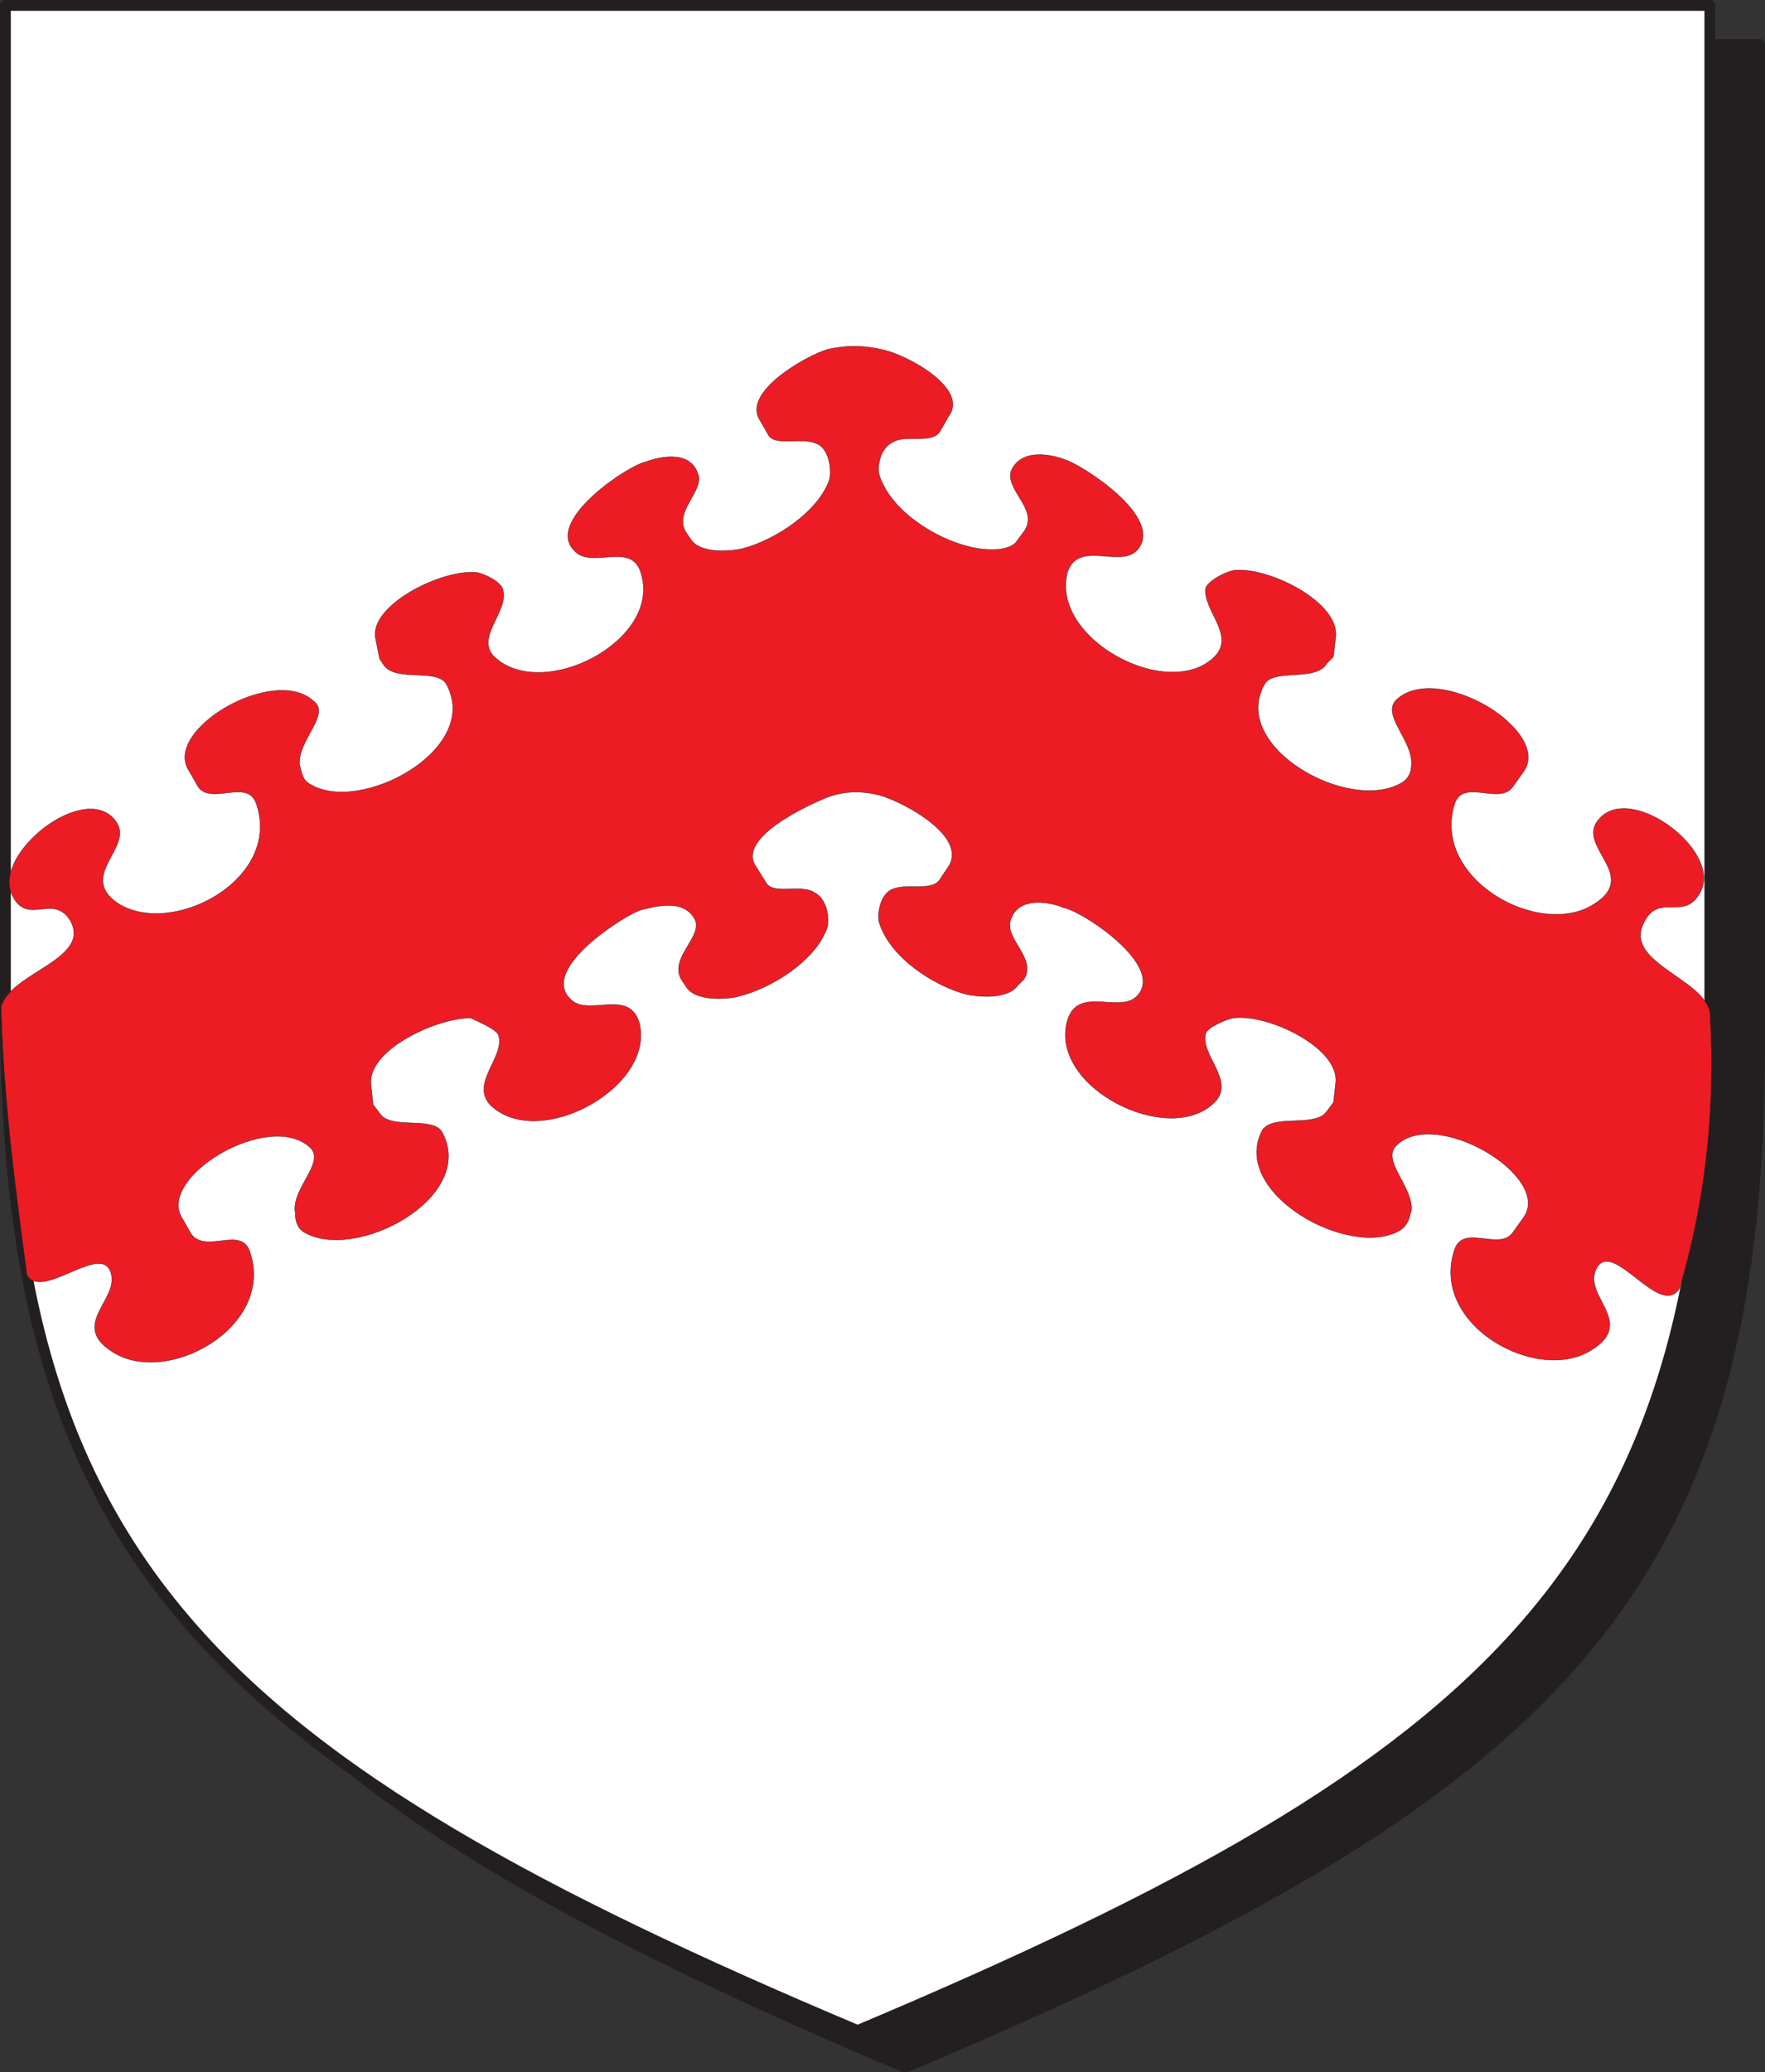 <svg xmlns="http://www.w3.org/2000/svg" width="612" height="718.353"><rect width="100%" height="100%" fill="#333333" stroke="none"/><path fill="#231f20" fill-rule="evenodd" d="M313.875 716.625c224.25-94.5 296.25-162.75 296.25-354.75v-346.5H18.375v346.5c.75 192 72 260.25 295.5 354.75"/><path fill="none" stroke="#231f20" stroke-linecap="round" stroke-linejoin="round" stroke-miterlimit="10" stroke-width="3.75" d="M313.875 716.625c224.25-94.5 296.25-162.75 296.25-354.75v-346.5H18.375v346.5c.75 192 72 260.25 295.5 354.75zm0 0"/><path fill="#fff" fill-rule="evenodd" d="M297.375 703.875c224.25-94.5 295.5-162.75 295.5-354.75V1.875h-591v347.25c0 192 71.25 260.25 295.5 354.75"/><path fill="none" stroke="#231f20" stroke-linecap="round" stroke-linejoin="round" stroke-miterlimit="10" stroke-width="3.75" d="M297.375 703.875c224.25-94.5 295.5-162.75 295.5-354.75V1.875h-591v347.25c0 192 71.25 260.25 295.5 354.75zm0 0"/><path fill="#ed1c24" fill-rule="evenodd" d="M553.875 439.125c6-9 21.75 18 28.5 7.5 8.25-27.75 12.75-60 10.5-96-3-12-30.75-17.25-22.5-31.5 5.25-9.75 14.25.75 19.5-10.5 6.75-14.25-25.5-38.25-36-24-6.75 9 14.25 18.75-.75 28.5-18.75 12.75-57-8.25-48.75-34.5 3-9 15.75.75 20.25-6l3.75-5.25c9.75-14.25-30-38.25-44.25-24.75-5.25 5.25 6 14.25 5.25 22.5 0 2.25-.75 4.5-3 6-18 11.25-60-12-48-33.75 3-6 18-.75 21.75-7.5l2.25-2.25.75-6.75c1.5-12-22.5-24-34.5-23.25-2.25 0-9 3-10.5 6-1.5 7.5 10.5 16.5 3 24-15.75 15.75-57-6-51-29.25 3.75-11.25 18-1.5 24-7.5 10.5-11.25-19.5-30-24.75-31.5-3.75-1.5-15-4.5-18.75 3.75-2.25 6.75 9.75 13.5 4.5 21l-2.25 3c-3 5.25-15 3-17.25 2.25-12-3-27-12.75-30.75-24.75-.75-2.25 0-9 4.5-11.25 4.5-3 13.5.75 16.5-3.75l3-5.25c7.5-9.75-15-21.75-23.25-23.25-6.75-1.5-12-1.5-18.75 0-7.5 2.25-30 15-23.25 24.75l3 5.25c3 3.75 12 0 17.25 3 3.75 2.25 4.5 9 3.75 12-3.75 11.25-18.75 21-30 24-3 .75-14.25 2.25-18-3l-1.5-2.25c-5.25-7.5 6.75-15 3.75-21-3-8.25-14.25-5.25-18-3.75-5.25.75-35.25 20.25-24.75 30.75 6 6.75 20.25-3.75 23.25 8.25 6.75 23.25-34.5 44.25-51 28.5-6.75-6.75 5.25-15.75 3-23.25-.75-3-7.5-6-9.75-6-12-.75-36 11.25-34.5 22.5l1.5 7.5 1.5 2.25c4.5 6 18.75.75 21.75 6.75 12 22.5-30 45-47.25 34.5-3-1.5-3-4.5-3.75-6.75-.75-8.25 10.5-17.25 5.25-21.75-13.5-13.5-53.25 9.75-43.5 24l3 5.25c4.5 6.75 17.25-3 20.25 6 9 26.25-29.25 46.5-48 34.5-14.25-9.75 6-19.5-.75-28.5-10.5-14.25-42.75 11.25-36 25.5 5.25 11.25 14.25-.75 20.25 9 7.5 13.5-21 18-24 30 .75 31.5 5.25 65.25 9 93 5.25 8.25 24-9.75 28.5-2.25 5.25 9.75-14.25 18.75.75 28.5 18.75 12.75 57-8.25 48-34.5-3-9-15 .75-20.25-6l-3-5.25c-9.75-14.25 30-38.25 44.25-24.75 5.25 5.25-6.75 14.25-5.25 22.5 0 3 .75 5.25 3 6.75 18 10.5 60-12 48-34.5-3-6-18-.75-21.75-6.75l-2.25-3-.75-6.75c-1.5-12 22.5-23.25 34.5-23.25 1.5.75 9 3.75 9.75 6 2.25 7.5-9.75 16.5-3 24 16.5 16.5 57.75-6 51.75-28.5-3.75-12-18-1.5-24-8.25-10.5-10.5 19.5-29.25 24.75-30.75 3.75-.75 15-4.5 18.75 3.75 2.25 6-9.75 13.5-4.5 21l1.5 2.25c3.75 5.25 15.75 3.75 18 3 12-3 27-12.75 30.75-24 .75-3 0-9.75-4.5-12-4.5-3-13.5.75-16.5-3l-3.75-6c-6.75-9.75 17.25-21 24.75-24 6-2.25 12-2.25 18-.75 8.25 2.25 30.75 14.25 24 24.75l-3 4.5c-3 4.5-12 .75-17.25 3.75-3.75 2.25-4.5 9-3.75 11.25 3.75 12 18.75 21.75 30 24.75 3 .75 14.25 2.25 18-3l2.25-2.25c4.5-7.5-7.5-14.25-4.5-21 3-8.25 15-5.25 18-3.75 6 .75 36 20.25 25.5 30.75-6 6-20.25-3.75-24 8.25-6.75 23.25 35.25 44.25 51 28.5 7.5-7.5-5.25-16.5-3-24 .75-2.25 8.25-5.25 9.75-5.25 12-1.5 36.75 10.5 35.25 22.5l-.75 6.75-2.25 3c-3.75 6-18.75.75-22.5 6.75-11.25 21.75 30.75 45 48 34.5 3-2.25 3-4.5 3.75-6.75.75-8.25-10.5-17.25-5.25-22.5 13.5-13.5 54 10.5 44.25 24.75l-3.75 5.25c-4.5 6.75-17.25-3-20.25 6-9 26.25 29.25 47.25 48 34.5 15-9.75-4.5-18.75 1.5-28.5"/><path fill="none" stroke="#231f20" stroke-linecap="round" stroke-linejoin="round" stroke-miterlimit="10" stroke-width=".12" d="M553.875 439.125c6-9 21.75 18 28.5 7.5 8.25-27.75 12.75-60 10.5-96-3-12-30.75-17.25-22.5-31.5 5.25-9.75 14.25.75 19.5-10.5 6.75-14.25-25.5-38.25-36-24-6.75 9 14.25 18.75-.75 28.5-18.75 12.75-57-8.25-48.75-34.5 3-9 15.75.75 20.25-6l3.75-5.25c9.75-14.25-30-38.25-44.25-24.75-5.25 5.25 6 14.25 5.25 22.5 0 2.25-.75 4.5-3 6-18 11.25-60-12-48-33.75 3-6 18-.75 21.75-7.5l2.25-2.25.75-6.75c1.5-12-22.5-24-34.5-23.25-2.25 0-9 3-10.5 6-1.5 7.5 10.5 16.5 3 24-15.75 15.75-57-6-51-29.25 3.75-11.25 18-1.5 24-7.5 10.5-11.25-19.5-30-24.75-31.5-3.75-1.5-15-4.5-18.75 3.75-2.25 6.75 9.75 13.5 4.5 21l-2.25 3c-3 5.25-15 3-17.25 2.25-12-3-27-12.75-30.75-24.75-.75-2.25 0-9 4.5-11.25 4.5-3 13.5.75 16.5-3.75l3-5.25c7.5-9.75-15-21.75-23.25-23.25-6.75-1.5-12-1.5-18.75 0-7.5 2.25-30 15-23.25 24.75l3 5.25c3 3.75 12 0 17.25 3 3.75 2.25 4.5 9 3.75 12-3.75 11.25-18.75 21-30 24-3 .75-14.25 2.25-18-3l-1.5-2.25c-5.25-7.5 6.75-15 3.75-21-3-8.25-14.25-5.25-18-3.75-5.25.75-35.25 20.25-24.75 30.75 6 6.75 20.25-3.75 23.25 8.25 6.75 23.25-34.5 44.25-51 28.5-6.75-6.75 5.25-15.75 3-23.25-.75-3-7.5-6-9.75-6-12-.75-36 11.25-34.5 22.5l1.5 7.5 1.5 2.25c4.5 6 18.75.75 21.75 6.75 12 22.5-30 45-47.25 34.5-3-1.5-3-4.5-3.75-6.75-.75-8.25 10.5-17.25 5.25-21.75-13.5-13.5-53.25 9.75-43.5 24l3 5.25c4.5 6.75 17.25-3 20.25 6 9 26.25-29.25 46.5-48 34.5-14.25-9.75 6-19.5-.75-28.5-10.5-14.25-42.75 11.25-36 25.5 5.25 11.25 14.25-.75 20.25 9 7.5 13.5-21 18-24 30 .75 31.5 5.25 65.25 9 93 5.25 8.25 24-9.75 28.5-2.25 5.25 9.75-14.25 18.75.75 28.5 18.75 12.75 57-8.25 48-34.5-3-9-15 .75-20.25-6l-3-5.25c-9.75-14.25 30-38.25 44.25-24.75 5.25 5.25-6.75 14.25-5.25 22.5 0 3 .75 5.25 3 6.75 18 10.5 60-12 48-34.5-3-6-18-.75-21.75-6.75l-2.25-3-.75-6.75c-1.5-12 22.5-23.25 34.5-23.25 1.5.75 9 3.75 9.75 6 2.25 7.5-9.75 16.5-3 24 16.5 16.5 57.75-6 51.75-28.5-3.75-12-18-1.5-24-8.25-10.5-10.5 19.5-29.25 24.75-30.75 3.75-.75 15-4.5 18.75 3.75 2.25 6-9.75 13.5-4.5 21l1.5 2.25c3.75 5.25 15.75 3.75 18 3 12-3 27-12.75 30.75-24 .75-3 0-9.75-4.5-12-4.5-3-13.5.75-16.5-3l-3.75-6c-6.75-9.75 17.25-21 24.75-24 6-2.25 12-2.25 18-.75 8.25 2.25 30.75 14.25 24 24.75l-3 4.5c-3 4.5-12 .75-17.25 3.75-3.75 2.25-4.5 9-3.75 11.25 3.75 12 18.75 21.75 30 24.75 3 .75 14.25 2.25 18-3l2.25-2.25c4.5-7.5-7.5-14.25-4.5-21 3-8.25 15-5.25 18-3.75 6 .75 36 20.25 25.5 30.75-6 6-20.25-3.75-24 8.25-6.75 23.25 35.25 44.25 51 28.5 7.5-7.5-5.25-16.5-3-24 .75-2.25 8.25-5.25 9.75-5.25 12-1.5 36.75 10.5 35.25 22.5l-.75 6.75-2.25 3c-3.75 6-18.75.75-22.5 6.75-11.25 21.75 30.75 45 48 34.5 3-2.25 3-4.5 3.75-6.75.75-8.25-10.5-17.25-5.25-22.5 13.5-13.5 54 10.5 44.25 24.75l-3.75 5.25c-4.5 6.75-17.25-3-20.25 6-9 26.25 29.25 47.25 48 34.5 15-9.75-4.5-18.75 1.5-28.5zm0 0"/></svg>
